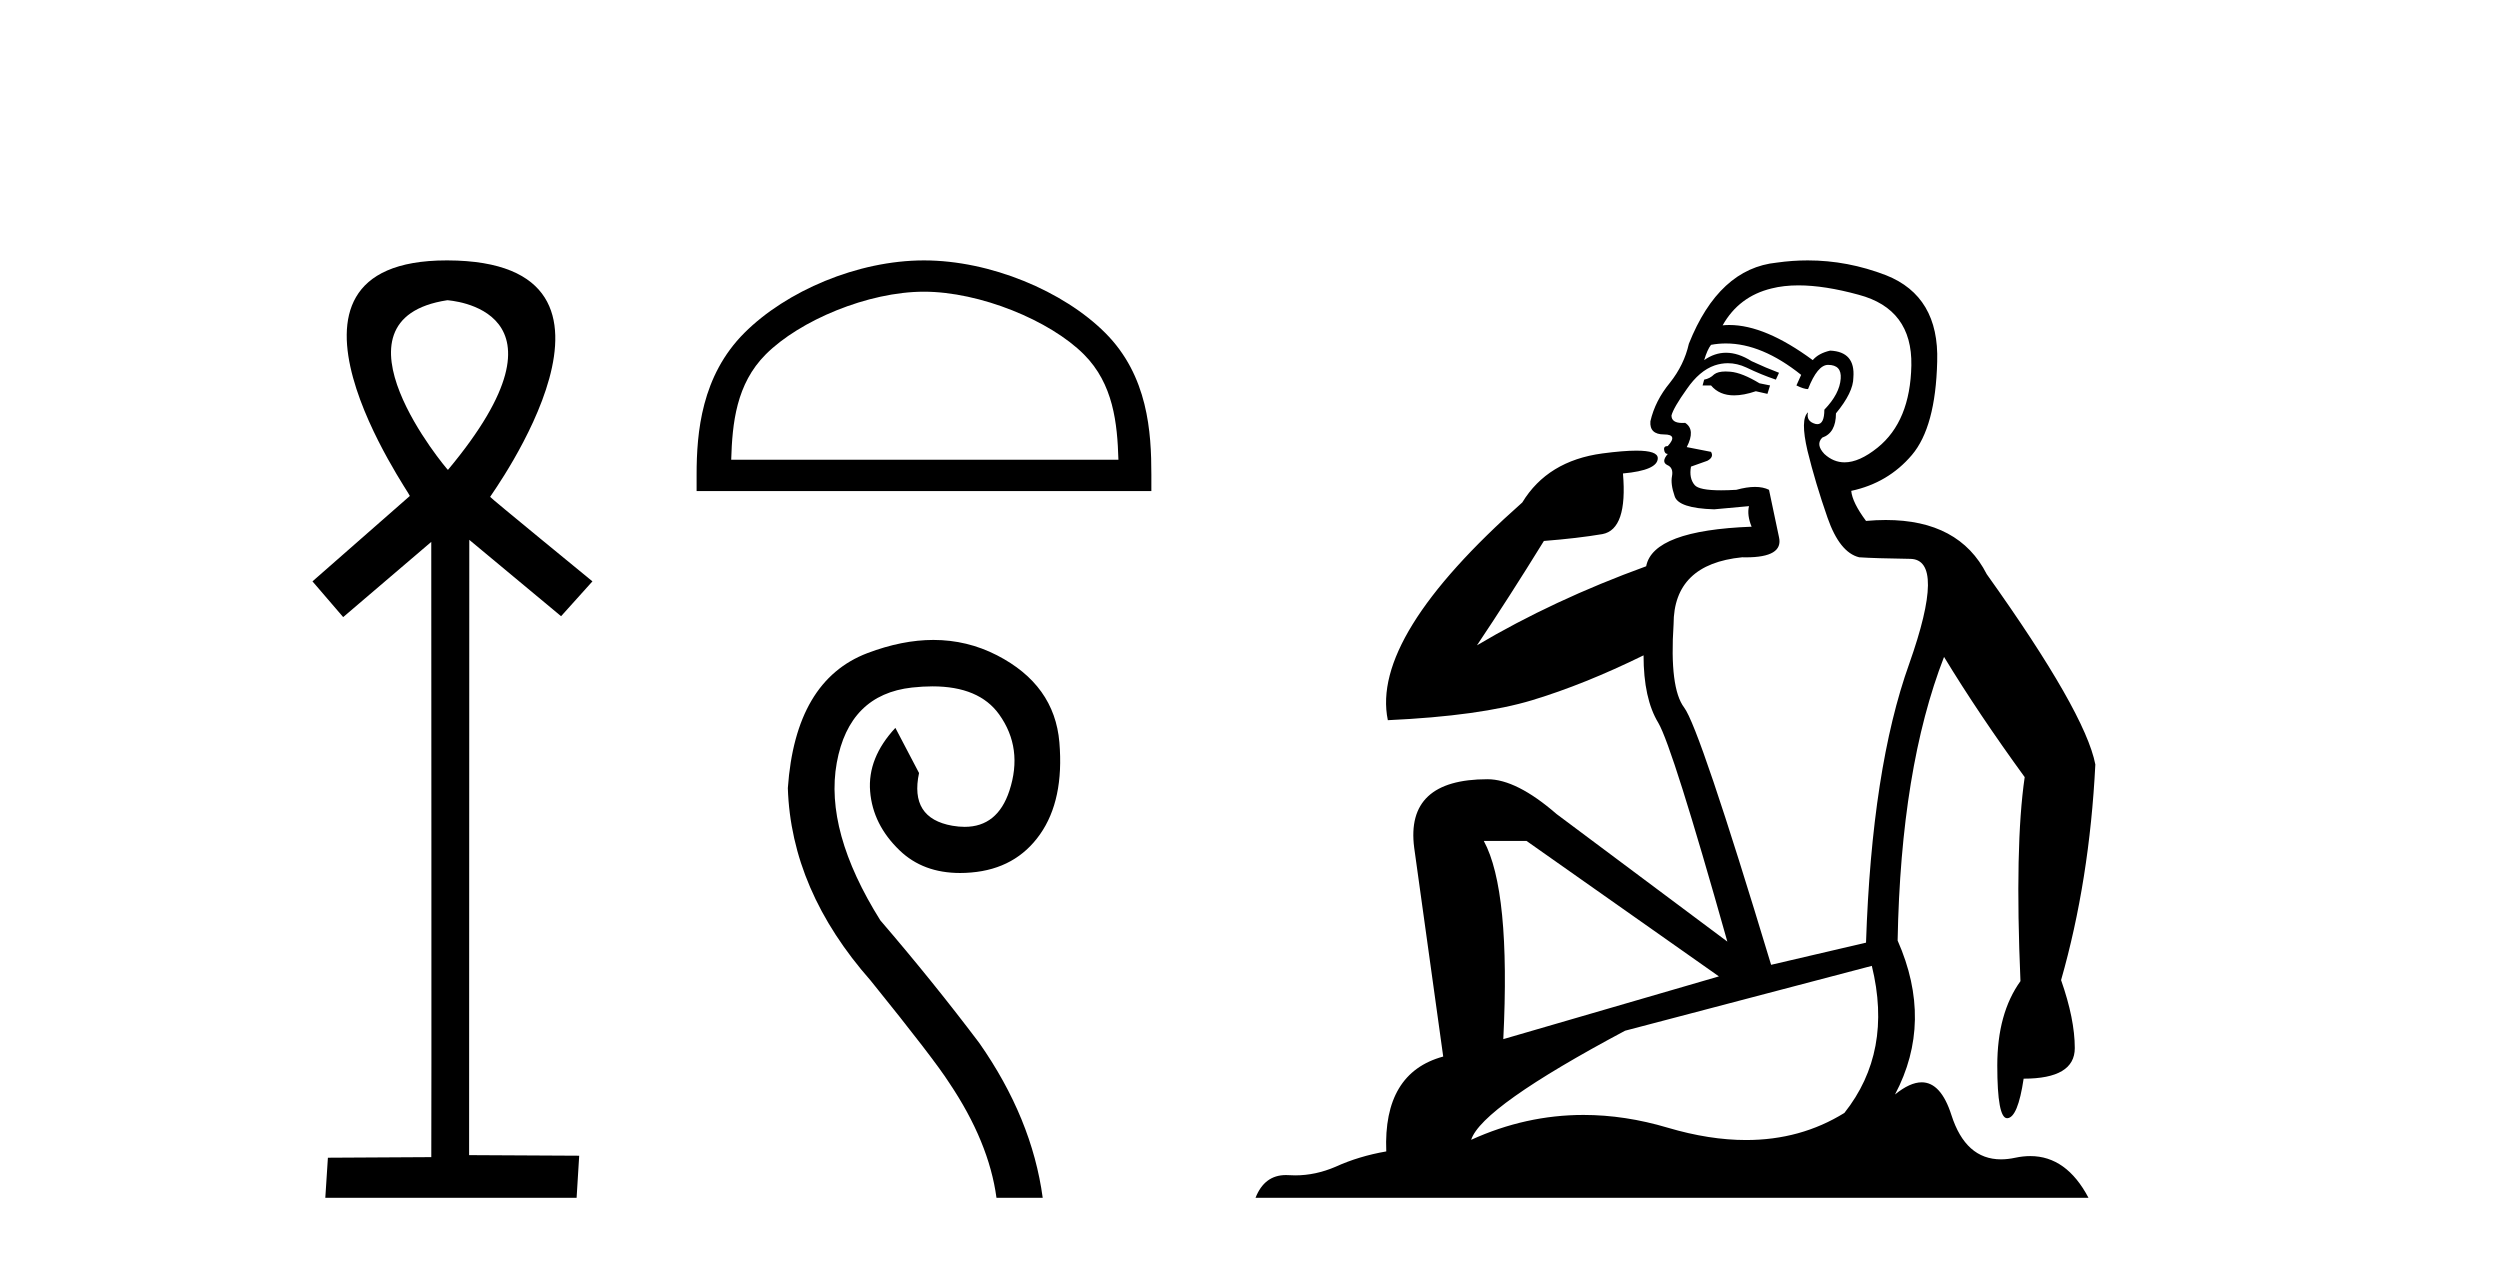 <?xml version='1.0' encoding='UTF-8' standalone='yes'?><svg xmlns='http://www.w3.org/2000/svg' xmlns:xlink='http://www.w3.org/1999/xlink' width='81.0' height='41.0' ><path d='M 14.494 9.727 C 14.509 9.734 18.904 9.962 14.513 15.225 C 14.513 15.225 14.513 15.225 14.513 15.225 C 14.494 15.225 10.385 10.352 14.494 9.727 ZM 14.473 8.437 C 7.94 8.437 13.316 16.036 13.279 16.069 L 10.124 18.836 L 11.119 19.994 L 13.973 17.557 C 13.973 17.557 13.984 37.491 13.974 37.491 L 10.624 37.51 L 10.54 38.809 L 18.682 38.809 L 18.766 37.445 L 15.199 37.426 L 15.205 17.491 L 18.179 19.965 L 19.195 18.836 C 19.094 18.751 15.88 16.125 15.88 16.098 C 15.879 16.07 21.449 8.461 14.502 8.437 C 14.492 8.437 14.483 8.437 14.473 8.437 Z' style='fill:#000000;stroke:none' /><path d='M 29.937 9.451 C 31.75 9.451 34.018 10.382 35.116 11.48 C 36.076 12.44 36.201 13.713 36.237 14.896 L 23.691 14.896 C 23.726 13.713 23.852 12.44 24.812 11.48 C 25.91 10.382 28.125 9.451 29.937 9.451 ZM 29.937 8.437 C 27.787 8.437 25.474 9.43 24.118 10.786 C 22.728 12.176 22.57 14.007 22.57 15.377 L 22.57 15.911 L 37.304 15.911 L 37.304 15.377 C 37.304 14.007 37.2 12.176 35.81 10.786 C 34.454 9.43 32.087 8.437 29.937 8.437 Z' style='fill:#000000;stroke:none' /><path d='M 30.242 20.734 C 29.566 20.734 28.853 20.877 28.104 21.161 C 26.548 21.754 25.689 23.211 25.526 25.534 C 25.596 27.741 26.49 29.82 28.209 31.771 C 29.579 33.467 30.427 34.57 30.753 35.081 C 31.612 36.359 32.123 37.601 32.286 38.809 L 33.784 38.809 C 33.552 37.09 32.866 35.418 31.728 33.792 C 30.729 32.468 29.661 31.144 28.523 29.82 C 27.315 27.892 26.844 26.19 27.111 24.715 C 27.379 23.24 28.192 22.427 29.55 22.276 C 29.783 22.251 30.003 22.238 30.211 22.238 C 31.219 22.238 31.939 22.541 32.373 23.148 C 32.895 23.879 33.006 24.704 32.704 25.621 C 32.447 26.401 31.964 26.79 31.255 26.79 C 31.13 26.79 30.997 26.778 30.857 26.754 C 29.928 26.591 29.568 26.022 29.777 25.046 L 29.01 23.583 C 28.406 24.233 28.134 24.919 28.192 25.639 C 28.25 26.359 28.569 26.998 29.15 27.555 C 29.657 28.042 30.309 28.285 31.108 28.285 C 31.225 28.285 31.344 28.28 31.467 28.269 C 32.431 28.188 33.174 27.776 33.697 27.032 C 34.219 26.289 34.428 25.296 34.324 24.053 C 34.219 22.811 33.546 21.87 32.303 21.231 C 31.658 20.9 30.971 20.734 30.242 20.734 Z' style='fill:#000000;stroke:none' /><path d='M 55.913 12.036 Q 55.659 12.036 55.539 12.129 Q 55.403 12.266 55.215 12.3 L 55.164 12.488 L 55.437 12.488 Q 55.707 12.81 56.185 12.81 Q 56.494 12.81 56.889 12.676 L 57.265 12.761 L 57.35 12.488 L 57.008 12.419 Q 56.445 12.078 56.069 12.044 Q 55.985 12.036 55.913 12.036 ZM 58.272 9.246 Q 59.111 9.246 60.22 9.55 Q 61.962 10.011 61.928 11.839 Q 61.893 13.649 60.834 14.503 Q 60.241 14.98 59.764 14.98 Q 59.403 14.98 59.109 14.708 Q 58.819 14.401 59.041 14.179 Q 59.485 14.025 59.485 13.393 Q 60.049 12.71 60.049 12.232 Q 60.117 11.395 59.297 11.36 Q 58.921 11.446 58.733 11.668 Q 57.19 10.53 56.031 10.53 Q 55.92 10.53 55.813 10.541 L 55.813 10.541 Q 56.342 9.601 57.401 9.345 Q 57.792 9.246 58.272 9.246 ZM 55.919 11.128 Q 57.085 11.128 58.358 12.146 L 58.204 12.488 Q 58.443 12.607 58.58 12.607 Q 58.887 11.822 59.229 11.822 Q 59.673 11.822 59.639 12.266 Q 59.605 12.761 59.109 13.274 Q 59.109 13.743 58.881 13.743 Q 58.852 13.743 58.819 13.735 Q 58.511 13.649 58.58 13.359 L 58.58 13.359 Q 58.324 13.581 58.563 14.606 Q 58.819 15.648 59.212 16.775 Q 59.605 17.902 60.237 18.056 Q 60.732 18.09 61.893 18.107 Q 63.055 18.124 61.859 21.506 Q 60.647 24.888 60.459 30.542 L 57.384 31.26 Q 55.061 23.573 54.566 22.924 Q 54.088 22.292 54.224 20.225 Q 54.224 18.278 56.445 18.056 Q 56.509 18.058 56.57 18.058 Q 57.787 18.058 57.64 17.407 Q 57.504 16.741 57.316 15.87 Q 57.128 15.776 56.863 15.776 Q 56.598 15.776 56.257 15.87 Q 55.983 15.886 55.764 15.886 Q 55.051 15.886 54.907 15.716 Q 54.719 15.494 54.788 15.118 L 55.317 14.93 Q 55.539 14.811 55.437 14.64 L 54.651 14.486 Q 54.942 13.923 54.6 13.701 Q 54.551 13.704 54.507 13.704 Q 54.156 13.704 54.156 13.461 Q 54.224 13.205 54.651 12.607 Q 55.061 12.01 55.556 11.839 Q 55.77 11.768 55.983 11.768 Q 56.282 11.768 56.581 11.907 Q 57.077 12.146 57.538 12.3 L 57.64 12.078 Q 57.23 11.924 56.752 11.702 Q 56.32 11.429 55.924 11.429 Q 55.553 11.429 55.215 11.668 Q 55.317 11.326 55.437 11.173 Q 55.675 11.128 55.919 11.128 ZM 49.459 27.246 L 55.693 31.635 L 48.707 33.668 Q 48.946 28.851 48.075 27.246 ZM 60.647 31.294 Q 61.33 34.078 59.758 36.059 Q 58.34 36.937 56.575 36.937 Q 55.385 36.937 54.036 36.538 Q 52.646 36.124 51.307 36.124 Q 49.437 36.124 47.665 36.93 Q 48.007 35.871 52.653 33.395 L 60.647 31.294 ZM 58.571 8.437 Q 58.075 8.437 57.572 8.508 Q 55.693 8.696 54.719 11.138 Q 54.566 11.822 54.105 12.402 Q 53.626 12.983 53.473 13.649 Q 53.438 14.076 53.917 14.076 Q 54.378 14.076 54.036 14.452 Q 53.9 14.452 53.917 14.572 Q 53.934 14.708 54.036 14.708 Q 53.814 14.965 54.019 15.067 Q 54.224 15.152 54.173 15.426 Q 54.122 15.682 54.258 16.075 Q 54.378 16.468 55.539 16.502 L 56.667 16.399 L 56.667 16.399 Q 56.598 16.69 56.752 17.065 Q 53.558 17.185 53.336 18.347 Q 50.33 19.44 47.853 20.909 Q 48.895 19.354 50.022 17.527 Q 51.115 17.441 51.918 17.305 Q 52.738 17.151 52.584 15.34 Q 53.712 15.238 53.712 14.845 Q 53.712 14.601 53.019 14.601 Q 52.597 14.601 51.918 14.691 Q 50.142 14.93 49.322 16.28 Q 44.403 20.635 44.966 23.334 Q 47.955 23.197 49.646 22.685 Q 51.337 22.173 53.251 21.233 Q 53.251 22.634 53.729 23.42 Q 54.19 24.205 55.966 30.508 L 50.432 26.374 Q 49.134 25.247 48.195 25.247 Q 45.53 25.247 45.82 27.468 L 46.76 34.232 Q 44.813 34.761 44.915 37.306 Q 44.027 37.46 43.275 37.802 Q 42.626 38.082 41.964 38.082 Q 41.86 38.082 41.755 38.075 Q 41.708 38.072 41.663 38.072 Q 40.968 38.072 40.679 38.809 L 67.667 38.809 Q 66.955 37.457 65.781 37.457 Q 65.546 37.457 65.293 37.511 Q 65.05 37.563 64.832 37.563 Q 63.685 37.563 63.226 36.128 Q 62.886 35.067 62.263 35.067 Q 61.883 35.067 61.398 35.461 Q 62.645 33.104 61.483 30.474 Q 61.586 24.888 62.987 21.284 Q 64.097 23.112 65.6 25.179 Q 65.275 27.399 65.463 31.789 Q 64.712 32.831 64.712 34.522 Q 64.712 36.23 65.03 36.23 Q 65.033 36.23 65.036 36.23 Q 65.378 36.213 65.566 34.949 Q 67.223 34.949 67.223 33.958 Q 67.223 33.019 66.779 31.755 Q 67.701 28.527 67.889 24.769 Q 67.564 23.078 64.37 18.603 Q 63.478 16.848 61.099 16.848 Q 60.791 16.848 60.459 16.878 Q 60.015 16.28 59.98 15.904 Q 61.176 15.648 61.945 14.742 Q 62.713 13.837 62.765 11.719 Q 62.833 9.601 61.108 8.918 Q 59.862 8.437 58.571 8.437 Z' style='fill:#000000;stroke:none' /></svg>